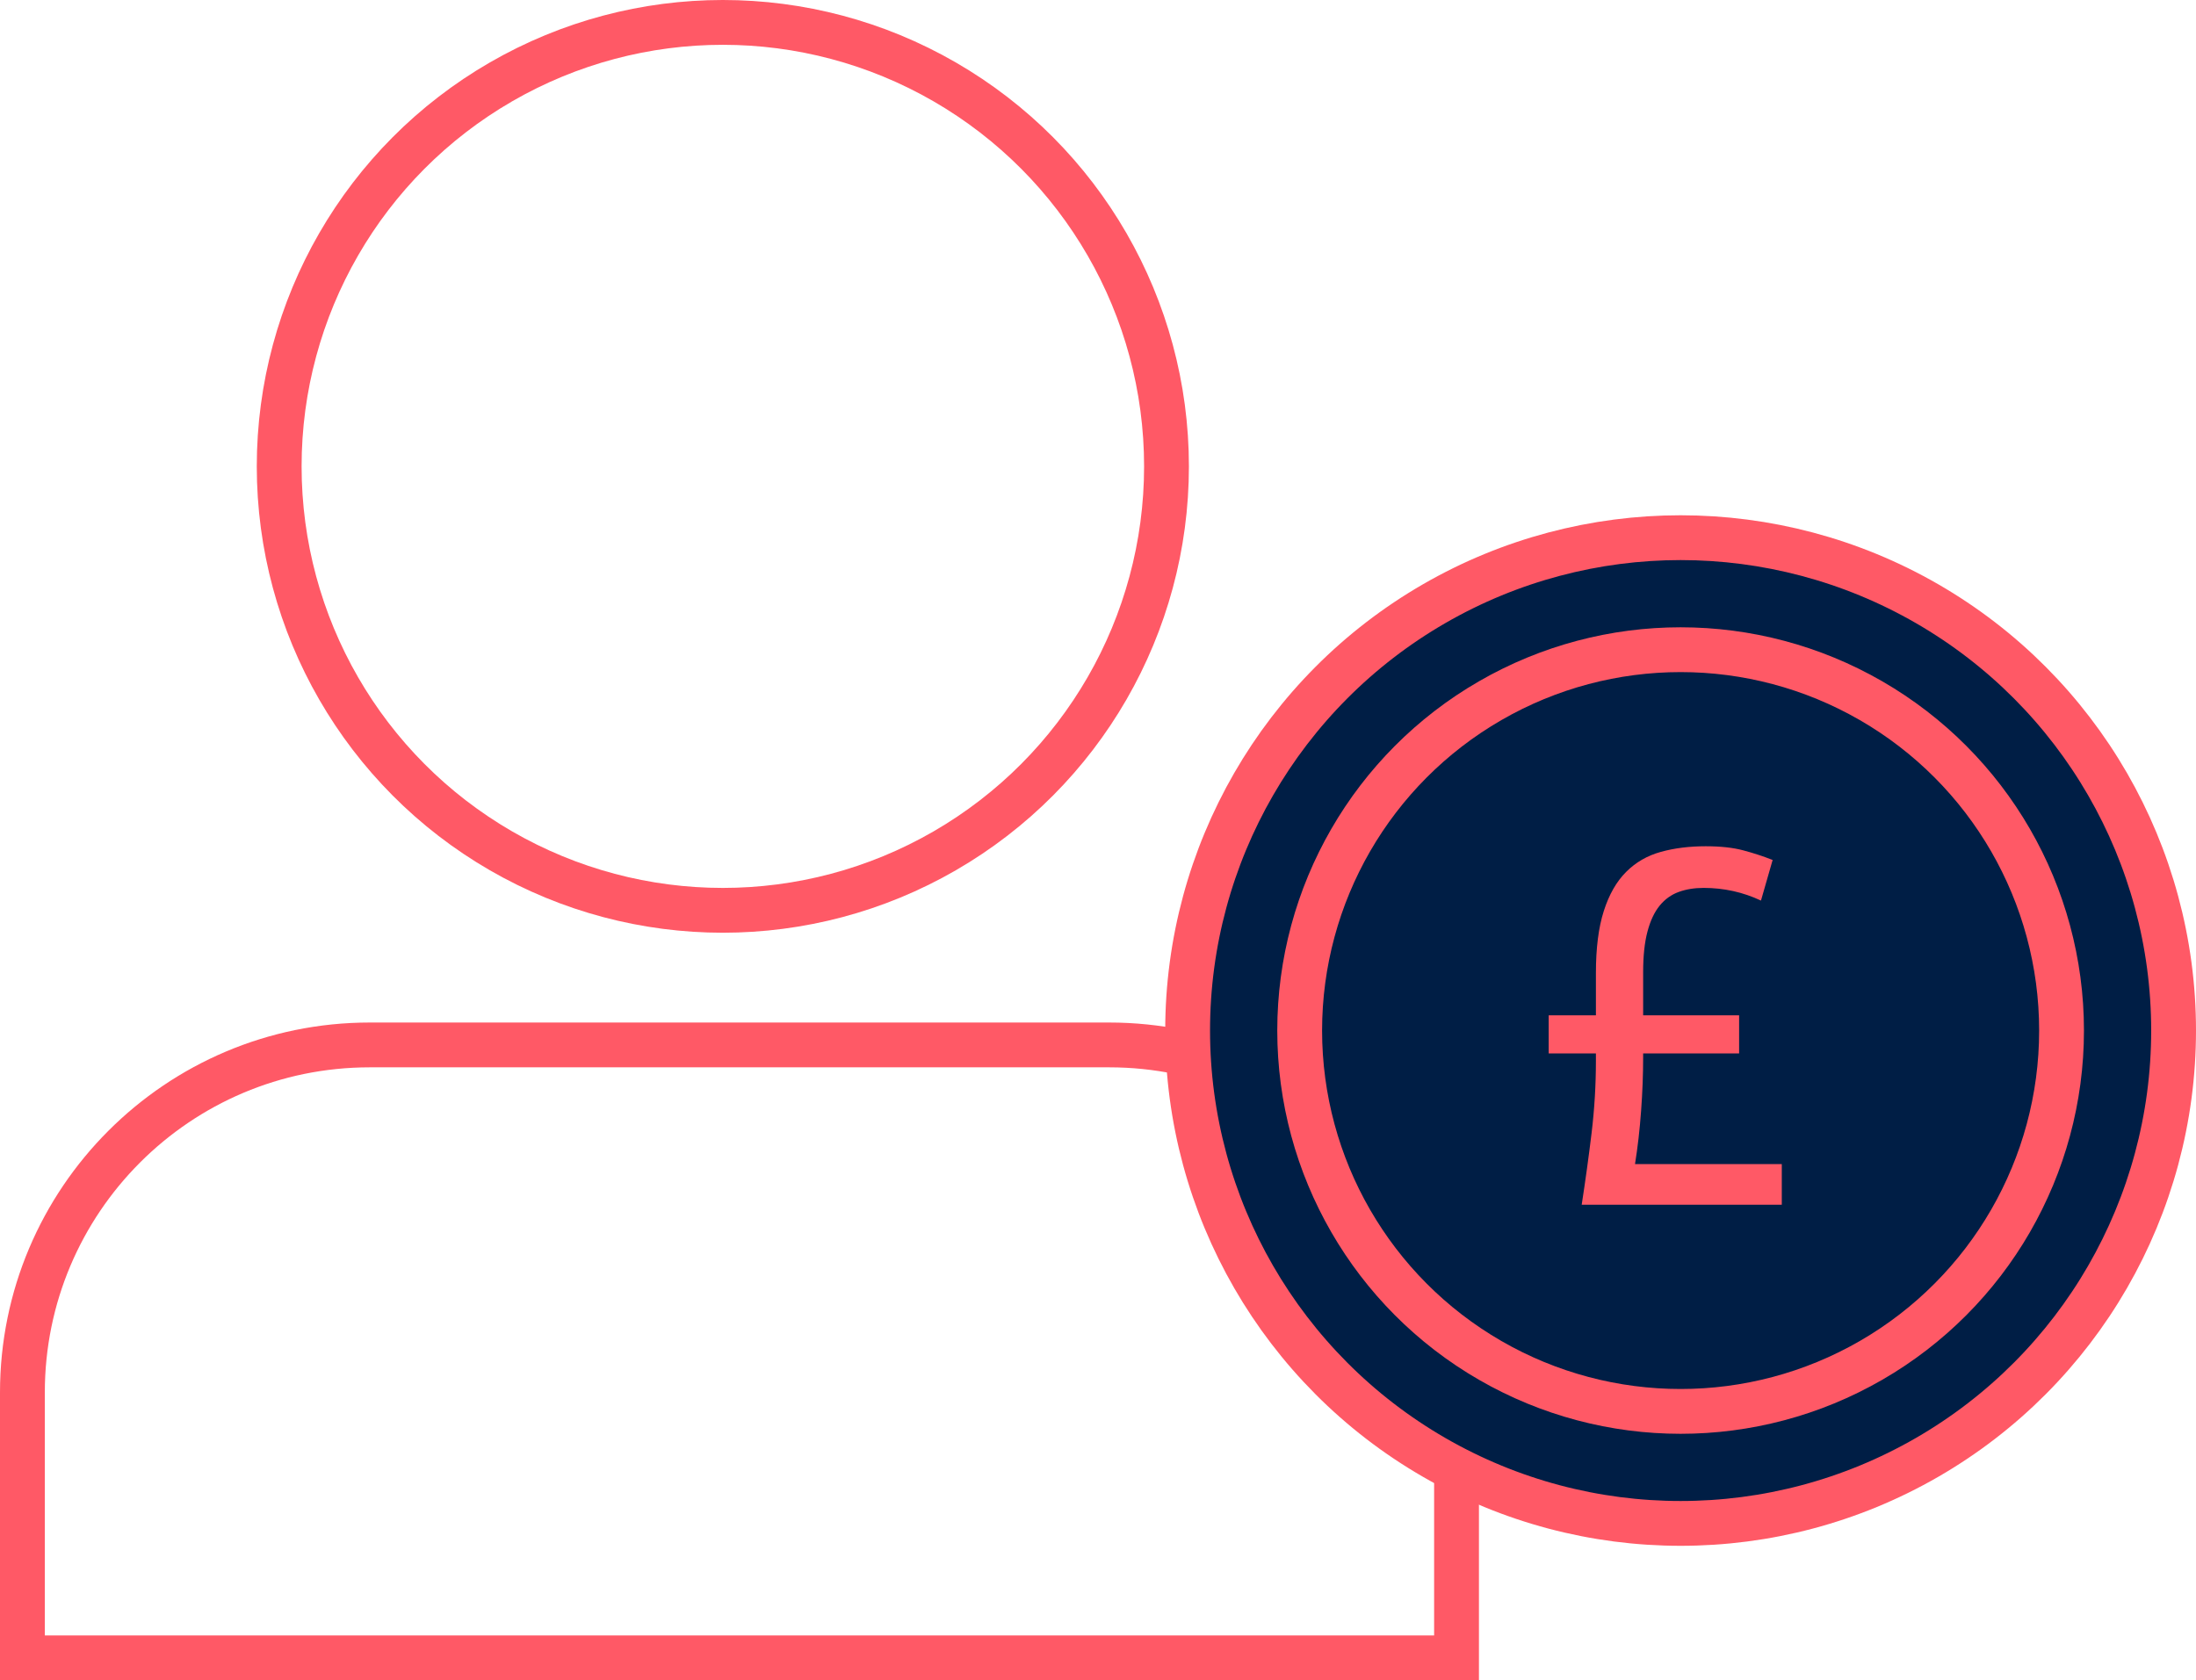 <?xml version="1.0" encoding="UTF-8"?>
<svg width="98px" height="75px" viewBox="0 0 98 75" version="1.1" xmlns="http://www.w3.org/2000/svg" xmlns:xlink="http://www.w3.org/1999/xlink">
    <title>F1868ABC-185E-4F97-B6A4-C9B50DB11D9C</title>
    <defs>
        <path d="M49.5,0 L16.5,0 C7.387,0 0,7.393 0,16.514 L0,28.44 C0,28.947 0.41,29.358 0.917,29.358 L65.083,29.358 C65.59,29.358 66,28.947 66,28.44 L66,16.514 C66,7.393 58.613,0 49.5,0 Z" id="path-1"></path>
    </defs>
    <g id="Page-1" stroke="none" stroke-width="1" fill="none" fill-rule="evenodd">
        <g id="About-Lasting-Power-of-Attorneys" transform="translate(-225, -1838)">
            <g id="Property-and-Financial-Affairs-LPA" transform="translate(0, 1387)">
                <g id="Bank-account_icon" transform="translate(225, 451)">
                    <g id="Person-Copy-3">
                        <ellipse id="Oval" stroke="#FF5966" stroke-width="2" fill-rule="nonzero" cx="32.258" cy="20.817" rx="19.799" ry="19.817"></ellipse>
                        <g id="Oval-Copy" transform="translate(0, 45.642)">
                            <mask id="mask-2" fill="white">
                                <use xlink:href="#path-1"></use>
                            </mask>
                            <path stroke="#FF5966" stroke-width="2" d="M49.5,1 C53.78,1 57.655,2.736 60.46,5.544 C63.265,8.351 65,12.23 65,16.514 L65,28.358 L1,28.358 L1,16.514 C1,12.23 2.735,8.351 5.54,5.544 C8.345,2.736 12.22,1 16.5,1 Z"></path>
                        </g>
                    </g>
                    <g id="Group-3" transform="translate(52, 23)">
                        <circle id="Oval" stroke="#FF5966" stroke-width="2" fill="#001E45" cx="23" cy="23" r="22"></circle>
                        <circle id="Oval" stroke="#FF5966" stroke-width="2" fill="#001E45" cx="23" cy="23" r="17"></circle>
                        <path d="M21.328,22.321 L25.611,22.321 L25.611,24.021 L21.328,24.021 L21.328,24.202 C21.328,24.957 21.298,25.751 21.237,26.582 C21.177,27.413 21.086,28.206 20.965,28.961 L27.515,28.961 L27.515,30.774 L18.586,30.774 C18.752,29.702 18.899,28.633 19.028,27.568 C19.156,26.502 19.22,25.433 19.22,24.361 L19.22,24.021 L17.113,24.021 L17.113,22.321 L19.22,22.321 L19.22,20.44 C19.22,19.322 19.337,18.397 19.572,17.664 C19.806,16.931 20.138,16.349 20.569,15.919 C20.999,15.488 21.517,15.19 22.121,15.024 C22.725,14.857 23.39,14.774 24.115,14.774 C24.78,14.774 25.339,14.835 25.792,14.956 C26.246,15.076 26.684,15.22 27.107,15.386 L26.586,17.199 C25.785,16.822 24.931,16.633 24.025,16.633 C23.617,16.633 23.247,16.693 22.914,16.814 C22.582,16.935 22.299,17.139 22.064,17.426 C21.83,17.713 21.649,18.098 21.521,18.582 C21.392,19.065 21.328,19.669 21.328,20.395 L21.328,22.321 Z" id="Path" fill="#FF5966" fill-rule="nonzero"></path>
                    </g>
                </g>
            </g>
        </g>
    </g>
</svg>